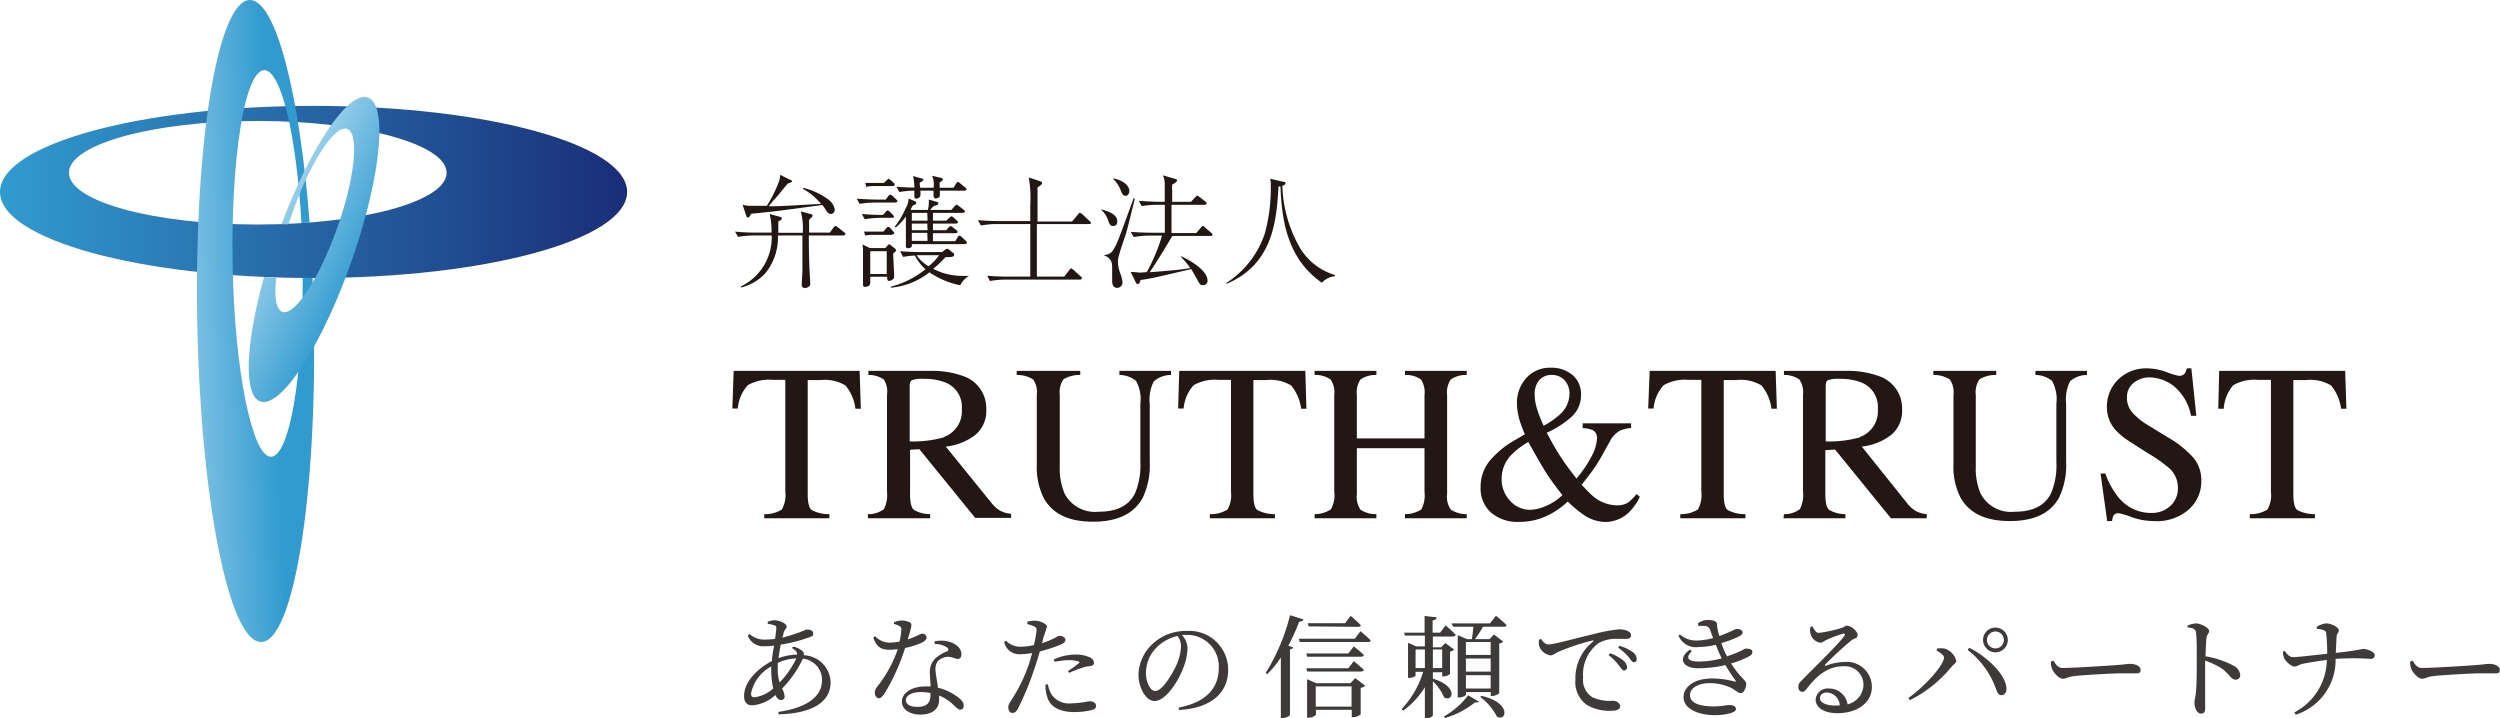 <svg xmlns="http://www.w3.org/2000/svg" xmlns:xlink="http://www.w3.org/1999/xlink" width="268.69" height="77.2" viewBox="0 0 268.69 77.2"><defs><style>.cls-1{fill:#221714;}.cls-2{fill:url(#名称未設定グラデーション_4);}.cls-3{fill:url(#名称未設定グラデーション_9);}.cls-4{fill:url(#名称未設定グラデーション_9-2);}.cls-5{fill:#3d3a39;}</style><linearGradient id="名称未設定グラデーション_4" y1="20.63" x2="67.4" y2="20.63" gradientUnits="userSpaceOnUse"><stop offset="0" stop-color="#319bd0"/><stop offset="1" stop-color="#1a2d78"/></linearGradient><linearGradient id="名称未設定グラデーション_9" x1="15.36" y1="34.97" x2="29.38" y2="34.43" gradientUnits="userSpaceOnUse"><stop offset="0" stop-color="#aad7ef"/><stop offset="1" stop-color="#319bd0"/></linearGradient><linearGradient id="名称未設定グラデーション_9-2" x1="27.75" y1="23.69" x2="38.78" y2="29.41" xlink:href="#名称未設定グラデーション_9"/></defs><g id="レイヤー_2" data-name="レイヤー 2"><g id="header_navi"><path class="cls-1" d="M90.63,25.31h-3.7c0,2.47.07,3.77.15,5,0,.05,0,.14,0,.21,0,.38-.54.44-.57.44a.33.33,0,0,1-.34-.38c0-.22.07-1.35.07-1.6,0-1.16,0-1.94,0-3.67H83.61a6.07,6.07,0,0,1-1.41,4.12,5.23,5.23,0,0,1-2.57,1.47l0-.12a5.84,5.84,0,0,0,3.31-5.47H81a9.71,9.71,0,0,0-1.68.15L79,24.89C80,25,81,25,81.2,25h1.72a7.8,7.8,0,0,0-.2-2l1.13.31c.06,0,.16,0,.16.16s0,.13-.36.33c0,.27,0,.56,0,1.22h2.63a7.57,7.57,0,0,0-.21-2.3l1.07.29c.15,0,.19.1.19.16a.26.26,0,0,1-.09.18,2.47,2.47,0,0,0-.28.28c0,.14,0,.21,0,.3V25h2.23l.39-.54c.06-.07.14-.17.21-.17a.7.7,0,0,1,.25.13l.69.55a.28.28,0,0,1,.13.2C90.83,25.29,90.72,25.31,90.63,25.31ZM89.33,23c-.27,0-.42-.16-.69-.62a2.73,2.73,0,0,0-.27-.35c-4.91.67-5.09.69-7.63.94-.21.37-.24.41-.35.41s-.14-.08-.19-.2L79.81,22a2.62,2.62,0,0,0,.72.12h1.89a13.81,13.81,0,0,0,1.34-2.73,2.34,2.34,0,0,0,.09-.6l1.13.56c.09,0,.13.07.13.13s0,.09-.19.16a1,1,0,0,0-.24.09c-.23.2-1,1.23-1.21,1.44s-.72.8-.84,1c1.39,0,1.81-.05,5.61-.26a6.57,6.57,0,0,0-1.93-1.6l0-.12A7.4,7.4,0,0,1,89,21.42a1.73,1.73,0,0,1,.71,1.06A.45.45,0,0,1,89.33,23Z"/><path class="cls-1" d="M96.24,21.77H94.08a11,11,0,0,0-1.69.14l-.31-.56c1,.08,1.93.1,2.18.1h.93l.28-.38s.14-.15.21-.15a.66.66,0,0,1,.25.13l.39.38c.08.08.13.12.13.2S96.33,21.77,96.24,21.77Zm-.36,1.64H94.63a9.1,9.1,0,0,0-1.69.16L92.63,23c.88.08,1.79.1,2.26.1l.3-.32c.13-.15.15-.16.2-.16a.5.5,0,0,1,.24.13l.32.33c.08.08.13.12.13.2S96,23.41,95.88,23.41ZM96,27.24c0,.39.1,2.14.1,2.49s-.46.46-.52.46c-.22,0-.23-.12-.23-.45H93.53c0,.11,0,.65,0,.66,0,.16-.1.43-.56.43-.16,0-.22-.09-.22-.26s0-1.39,0-1.64c0-.61,0-1.59,0-2.18a2.91,2.91,0,0,0-.06-.48l.8.39h1.66l.23-.26c.1-.12.13-.14.18-.14s.05,0,.18.1l.42.33a.24.24,0,0,1,.13.2C96.33,27,96.15,27.11,96,27.24Zm-.09-2h-2.2a3.53,3.53,0,0,0-.72.08l-.13-.43.93,0h1.15l.3-.34c.13-.15.17-.17.24-.17s.17.09.22.15l.28.32c.1.13.14.14.14.21S96,25.19,95.86,25.19ZM95.94,20H93.82a3.63,3.63,0,0,0-.73.08L93,19.66l.93,0H95l.28-.27c.12-.11.17-.17.22-.17s.17.1.24.15l.29.27c.09.07.13.11.13.2S96.06,20,95.94,20Zm-.64,7H93.53v2.45H95.3Zm7.91,3.66a9,9,0,0,1-3.32-1.39,7.78,7.78,0,0,1-4.15,1.65v-.11a9.6,9.6,0,0,0,3.73-1.88,4.89,4.89,0,0,1-1.14-1.46c-.41,0-.88.07-1.27.14L96.74,27c1,.08,1.94.09,2.18.09h2.33l.34-.26c.11-.08.15-.09.19-.09a.46.46,0,0,1,.21.08l.47.38a.18.18,0,0,1,.09.17c0,.26-.29.26-.93.27a13.55,13.55,0,0,1-1.32,1.25,6.68,6.68,0,0,0,3.13.76,6.45,6.45,0,0,0,.72,0v0A2.45,2.45,0,0,0,103.21,30.64Zm.52-4.42H98c0,.18,0,.21,0,.26a.52.52,0,0,1-.41.18c-.23,0-.23-.14-.23-.23,0-.25,0-.63,0-.88,0-.5,0-.68,0-2.3a5.86,5.86,0,0,1-1.1,1.18l-.11-.08a8,8,0,0,0,1.15-1.91,2.5,2.5,0,0,0,.36-1.12l.67.29c.06,0,.14.07.14.16s0,.18-.35.28c-.12.2-.17.28-.25.43l.08.06h1.78a3.65,3.65,0,0,0,.09-1.11l.82.23c.21.07.21.1.21.15,0,.2-.28.26-.42.29s-.38.38-.46.44h2.28l.35-.4c.14-.15.16-.16.2-.16s.13.05.25.14l.52.4c.07.05.14.12.14.19s-.14.15-.2.15h-3.24v.84h1.43l.35-.33c.13-.12.16-.14.21-.14a.51.51,0,0,1,.24.14l.33.3s.13.11.13.2-.15.14-.21.14h-2.48v.71h1.43l.26-.29c.13-.14.15-.15.21-.15a.49.49,0,0,1,.25.14l.35.29a.22.22,0,0,1,.14.19c0,.14-.15.14-.2.14h-2.44v.86h2.4l.25-.42c0-.05.12-.17.21-.17a.36.36,0,0,1,.22.13l.45.42c.06.07.13.13.13.21S103.8,26.22,103.73,26.22Zm0-5.75H101a3.74,3.74,0,0,1,0,.6c0,.15-.35.24-.47.24s-.2-.2-.2-.3v-.54H98.92a3.38,3.38,0,0,1,0,.57.48.48,0,0,1-.47.28c-.17,0-.18-.13-.18-.21s0-.55,0-.64a9.45,9.45,0,0,0-1.61.15l-.32-.57c.86.07,1.54.09,1.93.09a5.62,5.62,0,0,0-.14-1.24l.89.25c.2.05.22.06.22.14s-.22.25-.34.29,0,.47,0,.58h1.44a2.49,2.49,0,0,0-.16-1.29l.92.22c.14,0,.23.07.23.19s-.19.22-.34.29c0,.07,0,.48,0,.59h1.49l.28-.45c.09-.14.14-.17.18-.17s.11,0,.25.14l.55.45a.25.25,0,0,1,.13.2C103.9,20.44,103.8,20.47,103.71,20.47Zm-4.07,2.39H98v.84h1.69Zm0,1.15H98v.71h1.69Zm0,1H98v.86h1.69Zm-.91,2.4H98.5a4.26,4.26,0,0,0,1.3,1.19,6,6,0,0,0,1.13-1.19Z"/><path class="cls-1" d="M117,24.08h-5.56v5.65h2.93l.55-.69c.1-.15.14-.19.21-.19s.21.12.25.16l.77.7c.09.07.13.11.13.19s-.1.15-.19.15h-8a10,10,0,0,0-1.69.15l-.3-.56c1,.08,1.93.09,2.18.09h2.45c0-1.27,0-3.3,0-4.56,0-.37,0-.72,0-1.09h-3.62a9,9,0,0,0-1.69.16l-.31-.58c1,.09,1.93.1,2.18.1h3.44c0-.56,0-1.14,0-1.69a13,13,0,0,0-.16-3l1.28.43c.06,0,.15.06.15.19s-.31.35-.49.44c0,.31,0,.48,0,2v1.68h3.71l.65-.78c.06-.08.13-.16.19-.16s.2.1.27.16l.81.76c.08.08.13.12.13.19S117.08,24.08,117,24.08Z"/><path class="cls-1" d="M119.65,24.29c-.33,0-.42-.21-.54-.58a2.51,2.51,0,0,0-.73-1.13V22.5c.75.23,1.7.52,1.7,1.29C120.08,23.86,120.08,24.29,119.65,24.29Zm1.34.88c-.21.67-.6,1.74-.77,2.44a1.94,1.94,0,0,0-.07.56,3.93,3.93,0,0,0,.25,1.21,3.22,3.22,0,0,1,.24.93.58.58,0,0,1-.57.63c-.48,0-.54-.5-.54-.71s0-1,0-1.21c0-.67,0-.89-.31-1.22a.85.85,0,0,0-.51-.31V27.4a1.12,1.12,0,0,0,1-.65c.34-.53.54-1.08,2.13-5.45l.13.05C121.93,21.49,121.19,24.56,121,25.17Zm0-4.12c-.3,0-.41-.25-.56-.64a3.13,3.13,0,0,0-.79-1.17v-.07c1,.19,1.74.72,1.74,1.39C121.34,20.93,121.12,21.05,121,21.05Zm9.16,4.31H126c-.91,1.51-1,1.67-1.9,3.09-.17.27-.4.61-.53.81,2.59-.21,3.24-.26,4.36-.45a9.55,9.55,0,0,0-1-1.19l0-.08c1.35.58,2.85,1.68,2.85,2.6a.46.46,0,0,1-.48.51c-.31,0-.34-.07-.7-.73-.18-.32-.37-.66-.57-1-3.67.86-4.51,1.06-5.44,1.17-.11.34-.15.43-.32.43s-.19-.16-.21-.19l-.54-1.1c.44,0,.91.07,1,.07l.73-.05a19.27,19.27,0,0,0,1.64-3.93h-1.36a9.74,9.74,0,0,0-1.68.16l-.32-.56c1,.08,1.95.09,2.18.09h1.48c0-.49,0-2.61,0-3h-.8a11.11,11.11,0,0,0-1.69.14l-.3-.56c1,.07,1.93.1,2.17.1h.61c0-.31,0-1.66,0-1.94a2.21,2.21,0,0,0-.2-.91l1.33.39c.11,0,.19.06.19.17s-.19.28-.52.44a5.34,5.34,0,0,0,0,.58v1.27H128l.47-.5c.14-.14.16-.15.21-.15s.08,0,.25.14l.62.48a.26.26,0,0,1,.13.2c0,.12-.11.15-.2.15h-3.57v.19c0,1.18,0,2.06,0,2.85h2.65l.51-.59c.09-.11.13-.16.21-.16s.11,0,.23.15l.67.57a.28.28,0,0,1,.13.21C130.3,25.35,130.2,25.36,130.11,25.36Z"/><path class="cls-1" d="M143.46,29.69a2.16,2.16,0,0,0-1.39.7c-3.65-2.55-4.31-6.53-4.45-10.34a.73.73,0,0,0-.21,0c-.22,3.82-.64,8.36-5.59,10.46v-.11a10.1,10.1,0,0,0,4.13-5.35,18.42,18.42,0,0,0,.63-4.55c0-.2,0-.38,0-.59a2.12,2.12,0,0,0-.07-.7l1.39.32c.19,0,.26.06.26.18s-.21.22-.34.26a14.28,14.28,0,0,0,1.9,6.68,6.59,6.59,0,0,0,3.76,2.91Z"/><path class="cls-1" d="M78.85,39.86H92.39l.13,4.07h-.58a4.84,4.84,0,0,0-1.07-2.5,4.35,4.35,0,0,0-2.73-.58H86.81V53.11c0,.92.14,1.49.43,1.71a4,4,0,0,0,1.9.44v.44h-7v-.44a3.38,3.38,0,0,0,1.89-.5,3.14,3.14,0,0,0,.37-1.93v-12H83.08a4.59,4.59,0,0,0-2.71.57,4.26,4.26,0,0,0-1.08,2.51h-.58Z"/><path class="cls-1" d="M93.28,55.26A2.76,2.76,0,0,0,95,54.72a3.43,3.43,0,0,0,.33-1.89V42.45A2.45,2.45,0,0,0,95,40.8a2.76,2.76,0,0,0-1.67-.5v-.44h6.63a9.79,9.79,0,0,1,3.45.52A3.65,3.65,0,0,1,106,44a3.34,3.34,0,0,1-1.17,2.74A6.34,6.34,0,0,1,101.65,48l4.93,6.08a3.34,3.34,0,0,0,.92.81,3,3,0,0,0,1.17.33v.44h-3.86l-6-7.38-1,.06V53.1c0,.89.13,1.45.4,1.69a3.46,3.46,0,0,0,1.76.47v.44H93.28Zm8.18-8.3a2.93,2.93,0,0,0,1.91-3,2.81,2.81,0,0,0-1.71-2.83,6,6,0,0,0-2.42-.41,2.92,2.92,0,0,0-1.24.15c-.16.09-.23.32-.23.68v5.89A12.25,12.25,0,0,0,101.46,47Z"/><path class="cls-1" d="M116.1,39.86v.44a3.3,3.3,0,0,0-1.79.46,2.4,2.4,0,0,0-.41,1.69v7.66a6.85,6.85,0,0,0,.52,2.94A3.68,3.68,0,0,0,118.06,55c2,0,3.27-.66,3.94-2a7.84,7.84,0,0,0,.56-3.39V43.38a4,4,0,0,0-.47-2.45,2.84,2.84,0,0,0-1.78-.63v-.44h5.55v.44A2.76,2.76,0,0,0,124,41a4.28,4.28,0,0,0-.43,2.41v6.23a8.13,8.13,0,0,1-.76,3.87c-.94,1.71-2.71,2.56-5.33,2.56s-4.35-.84-5.29-2.52a7.4,7.4,0,0,1-.76-3.58V42.45a2.35,2.35,0,0,0-.4-1.67,3.17,3.17,0,0,0-1.76-.48v-.44Z"/><path class="cls-1" d="M126.74,39.86h13.55l.12,4.07h-.57a4.93,4.93,0,0,0-1.07-2.5,4.35,4.35,0,0,0-2.73-.58h-1.33V53.11c0,.92.14,1.49.43,1.71a4,4,0,0,0,1.89.44v.44h-7v-.44a3.39,3.39,0,0,0,1.9-.5,3.14,3.14,0,0,0,.37-1.93v-12H131a4.59,4.59,0,0,0-2.71.57,4.26,4.26,0,0,0-1.08,2.51h-.59Z"/><path class="cls-1" d="M141.29,55.26a3.15,3.15,0,0,0,1.75-.52,3.12,3.12,0,0,0,.36-1.91V42.45a2.42,2.42,0,0,0-.4-1.67,2.84,2.84,0,0,0-1.71-.48v-.44h6.64v.44a2.89,2.89,0,0,0-1.71.48,2.48,2.48,0,0,0-.39,1.67v4.67h7.27V42.45a2.55,2.55,0,0,0-.38-1.67A2.85,2.85,0,0,0,151,40.3v-.44h6.64v.44a2.84,2.84,0,0,0-1.71.48,2.42,2.42,0,0,0-.4,1.67V53.11a2.34,2.34,0,0,0,.4,1.66,3.06,3.06,0,0,0,1.71.49v.44H151v-.44a3.21,3.21,0,0,0,1.76-.51,3.3,3.3,0,0,0,.34-1.92V48.17h-7.27v4.94a2.45,2.45,0,0,0,.39,1.67,3,3,0,0,0,1.71.48v.44h-6.64Z"/><path class="cls-1" d="M163.89,46.67a8.69,8.69,0,0,1-.35-.86,8.8,8.8,0,0,1-.29-.89q-.09-.37-.15-.75a4.84,4.84,0,0,1-.06-.75,3.93,3.93,0,0,1,1-2.79,3.38,3.38,0,0,1,2.6-1.11,3.53,3.53,0,0,1,2.36.78,2.64,2.64,0,0,1,.92,2.11,3.13,3.13,0,0,1-1.17,2.52,10.38,10.38,0,0,1-2.51,1.58q1,1.88,1.53,2.64c.33.52.88,1.28,1.66,2.28a12.15,12.15,0,0,0,1.73-2.59,4.55,4.55,0,0,0,.48-1.72.91.91,0,0,0-.48-.9,3.28,3.28,0,0,0-1.06-.21V45.5h5.2V46a3.7,3.7,0,0,0-1.18.28,2.63,2.63,0,0,0-1.08,1.13l-.62,1.11a19.68,19.68,0,0,1-1.1,1.83c-.29.42-.74,1-1.33,1.74a13.94,13.94,0,0,0,1.08,1.11,4.07,4.07,0,0,0,2.62,1.11A2.25,2.25,0,0,0,175,54a5.74,5.74,0,0,0,.89-.9l.35.28a3.11,3.11,0,0,1-.5.88,5,5,0,0,1-.81.94,3.59,3.59,0,0,1-1.43.76,3.15,3.15,0,0,1-.94.14,4.23,4.23,0,0,1-2.27-.71,12.18,12.18,0,0,1-1.79-1.49,8.74,8.74,0,0,1-2.14,1.49,6.89,6.89,0,0,1-3.11.7,4.34,4.34,0,0,1-3-1,3.47,3.47,0,0,1-1.12-2.73,4.39,4.39,0,0,1,1-2.86A9.84,9.84,0,0,1,163,47.2Zm2.23,7.72a5.65,5.65,0,0,0,1.8-1.18c-.74-.93-1.31-1.72-1.72-2.36s-1.06-1.76-1.94-3.35a8.48,8.48,0,0,0-1.87,1.43,3.68,3.68,0,0,0-1,2.55,3.32,3.32,0,0,0,.88,2.31,2.86,2.86,0,0,0,2.24,1A4.51,4.51,0,0,0,166.12,54.39Zm1.51-9.83a3,3,0,0,0,1.05-2.22,2.1,2.1,0,0,0-.53-1.48,1.82,1.82,0,0,0-1.36-.56,1.7,1.7,0,0,0-1.37.57,2.31,2.31,0,0,0-.48,1.52,5.31,5.31,0,0,0,.27,1.6,13.79,13.79,0,0,0,.7,1.77A8.61,8.61,0,0,0,167.63,44.56Z"/><path class="cls-1" d="M177.3,39.86h13.54l.13,4.07h-.58a4.84,4.84,0,0,0-1.07-2.5,4.35,4.35,0,0,0-2.73-.58h-1.33V53.11c0,.92.14,1.49.43,1.71a4,4,0,0,0,1.9.44v.44h-7v-.44a3.38,3.38,0,0,0,1.89-.5,3.14,3.14,0,0,0,.37-1.93v-12h-1.34a4.59,4.59,0,0,0-2.71.57,4.26,4.26,0,0,0-1.08,2.51h-.58Z"/><path class="cls-1" d="M191.73,55.26a2.7,2.7,0,0,0,1.71-.54,3.31,3.31,0,0,0,.34-1.89V42.45a2.45,2.45,0,0,0-.38-1.65,2.76,2.76,0,0,0-1.67-.5v-.44h6.63a9.79,9.79,0,0,1,3.45.52A3.65,3.65,0,0,1,204.43,44a3.34,3.34,0,0,1-1.17,2.74A6.34,6.34,0,0,1,200.1,48L205,54.12a3.34,3.34,0,0,0,.92.81,3,3,0,0,0,1.16.33v.44h-3.85l-6-7.38-1.05.06V53.1c0,.89.13,1.45.4,1.69a3.46,3.46,0,0,0,1.76.47v.44h-6.65Zm8.18-8.3a2.93,2.93,0,0,0,1.91-3,2.81,2.81,0,0,0-1.71-2.83,6,6,0,0,0-2.42-.41,3,3,0,0,0-1.25.15c-.15.09-.22.32-.22.68v5.89A12.25,12.25,0,0,0,199.91,47Z"/><path class="cls-1" d="M214.55,39.86v.44a3.3,3.3,0,0,0-1.79.46,2.4,2.4,0,0,0-.41,1.69v7.66a6.85,6.85,0,0,0,.52,2.94A3.67,3.67,0,0,0,216.5,55c2,0,3.28-.66,3.95-2a7.84,7.84,0,0,0,.56-3.39V43.38a4,4,0,0,0-.47-2.45,2.87,2.87,0,0,0-1.78-.63v-.44h5.54v.44a2.75,2.75,0,0,0-1.81.67,4.28,4.28,0,0,0-.43,2.41v6.23a8.13,8.13,0,0,1-.76,3.87C220.36,55.19,218.59,56,216,56s-4.35-.84-5.29-2.52a7.29,7.29,0,0,1-.76-3.58V42.45a2.35,2.35,0,0,0-.4-1.67,3.17,3.17,0,0,0-1.76-.48v-.44Z"/><path class="cls-1" d="M226.27,50.88a8.64,8.64,0,0,0,1.42,2.58,4.48,4.48,0,0,0,3.54,1.67,2.91,2.91,0,0,0,2-.73,2.51,2.51,0,0,0,.84-2,2.8,2.8,0,0,0-.84-2,14.58,14.58,0,0,0-2.32-1.65l-2-1.28a7.49,7.49,0,0,1-1.47-1.18,3.65,3.65,0,0,1-1-2.5,4.09,4.09,0,0,1,1.21-3,4.31,4.31,0,0,1,3.19-1.2,6.13,6.13,0,0,1,2,.4,8.07,8.07,0,0,0,1.32.4.75.75,0,0,0,.61-.21,1.47,1.47,0,0,0,.26-.59h.49l.53,5.1h-.57a5.4,5.4,0,0,0-1.88-3.22,4.4,4.4,0,0,0-2.56-.91,2.66,2.66,0,0,0-1.71.58,1.92,1.92,0,0,0-.73,1.61,2.34,2.34,0,0,0,.56,1.57,7.11,7.11,0,0,0,1.74,1.4l2.1,1.29a10.87,10.87,0,0,1,2.79,2.24,3.84,3.84,0,0,1,.8,2.43,4.05,4.05,0,0,1-1.42,3.14A5.24,5.24,0,0,1,231.43,56a7.14,7.14,0,0,1-2.33-.42,8.51,8.51,0,0,0-1.38-.42.6.6,0,0,0-.57.25A1.57,1.57,0,0,0,227,56h-.53l-.71-5.1Z"/><path class="cls-1" d="M238.51,39.86h13.54l.13,4.07h-.57a4.93,4.93,0,0,0-1.07-2.5,4.35,4.35,0,0,0-2.73-.58h-1.33V53.11c0,.92.14,1.49.43,1.71a4,4,0,0,0,1.89.44v.44h-7v-.44a3.42,3.42,0,0,0,1.9-.5,3.14,3.14,0,0,0,.37-1.93v-12h-1.34a4.59,4.59,0,0,0-2.71.57A4.26,4.26,0,0,0,239,43.93h-.59Z"/><path class="cls-2" d="M33.7,11.38C15.09,11.38,0,15.52,0,20.63s15.09,9.25,33.7,9.25,33.7-4.14,33.7-9.25S52.32,11.38,33.7,11.38Zm-6,12.75c-11.21,0-20.29-2.49-20.29-5.56S16.47,13,27.68,13,48,15.49,48,18.57,38.89,24.13,27.68,24.13Z"/><path class="cls-3" d="M33.59,29.87H32.54c0,10.72-1.43,19.19-3.42,19.22S25.19,39.85,25,28.38s1.32-20.8,3.4-20.84c1.82,0,3.46,7,4,16.44l.88-.06C32.19,10,29.64,0,26.85,0c-3.46.06-6,15.56-5.65,34.61S24.63,69.07,28.08,69s6-15.56,5.65-34.62C33.7,32.86,33.66,31.35,33.59,29.87Z"/><path class="cls-4" d="M39.4,10.44C37.26,10,33.3,16,30.25,24.11H31c.1-.31.21-.63.32-.95,1.87-5.44,4.52-9.62,5.91-9.33s1,4.94-.89,10.38-4.52,9.62-5.91,9.33c-.75-.15-1-1.57-.74-3.69l-1.31-.08c-2.05,7.3-2.24,13-.27,13.41,2.3.48,6.7-6.46,9.81-15.5S41.71,10.92,39.4,10.44Z"/><path class="cls-5" d="M85.26,69.5a2.15,2.15,0,0,1,1,.49.43.43,0,0,1,.12.43,3,3,0,0,1,2.89,2.92c0,2.33-2.39,3.37-5.6,3.43l0-.26c3-.44,4.68-1.61,4.68-3.41a2.3,2.3,0,0,0-2.06-2.31A11.66,11.66,0,0,1,84.06,74a2.36,2.36,0,0,1,.27.85c0,.27-.18.38-.42.38s-.43-.21-.57-.54a4.17,4.17,0,0,1-2.48,1.12c-.57,0-.89-.33-.89-1,0-1.59,1.52-3,3-3.77,0-.54.14-1.11.22-1.65a10.15,10.15,0,0,1-1.1.07,1.76,1.76,0,0,1-1.72-1.15l.18-.17a2.37,2.37,0,0,0,1.66.6,9.81,9.81,0,0,0,1.09-.07c.07-.51.13-.92.13-1.13s0-.28-.23-.34a3.35,3.35,0,0,0-.69-.15v-.23a2.59,2.59,0,0,1,.67-.16c.7,0,1.37.41,1.37.66s-.25.34-.35.77c0,.13-.07.28-.12.44a17.2,17.2,0,0,0,2.59-.87c.47,0,.73.15.73.41s-.09.3-.33.39a16.06,16.06,0,0,1-3.16.82c-.09.47-.18,1-.24,1.45a6.5,6.5,0,0,1,2-.38c0-.29-.15-.46-.57-.71ZM83.1,74a9.33,9.33,0,0,1-.21-1.92,3.46,3.46,0,0,1,0-.45,4.26,4.26,0,0,0-2.17,2.88c0,.31.1.43.38.43A3.76,3.76,0,0,0,83.1,74Zm.69-.65a9.89,9.89,0,0,0,1.8-2.59,5.06,5.06,0,0,0-2,.49c0,.23,0,.43,0,.62A4.85,4.85,0,0,0,83.79,73.35Z"/><path class="cls-5" d="M96.11,66.86a2.41,2.41,0,0,1,.79-.17,1.83,1.83,0,0,1,.93.23c.22.14.15.41-.27,1.8,1.08-.35,1.33-.61,1.53-.61a.45.45,0,0,1,.5.42c0,.22-.24.38-.4.48a8,8,0,0,1-1.91.63,22.65,22.65,0,0,1-2.19,4.86c-.22.31-.39.54-.64.54s-.43-.29-.43-.56a1,1,0,0,1,.23-.64,13.55,13.55,0,0,0,2.24-4.07,7.19,7.19,0,0,1-.91.06c-.94,0-1.36-.32-1.73-1.3l.21-.15a2.14,2.14,0,0,0,1.62.69,6,6,0,0,0,1-.12,6.88,6.88,0,0,0,.19-1.23.4.4,0,0,0-.26-.46,2.55,2.55,0,0,0-.55-.21Zm4.33,2.07a3.26,3.26,0,0,1,1.72.09c.75.26,1.17.75,1.17,1.29,0,.3-.12.51-.4.51s-.57-.25-1.13-.23a1.72,1.72,0,0,0-1,.46,1.43,1.43,0,0,0-.24,1.1c0,.35.16,1,.24,1.76a5.41,5.41,0,0,1,1.77.76c.63.38,1,.76,1,1.14s-.16.46-.38.46-.42-.25-.73-.52a4.69,4.69,0,0,0-1.53-1,4,4,0,0,1,0,.47c0,1-.76,1.58-2,1.58s-2-.62-2-1.38c0-.92,1-1.65,2.59-1.65l.49,0c0-.49-.07-1-.07-1.42a2,2,0,0,1,.55-1.55A3.9,3.9,0,0,1,101.8,70c.2-.12.15-.27,0-.4a2.28,2.28,0,0,0-1.33-.38ZM100,74.48a5.85,5.85,0,0,0-1.05-.1c-1.07,0-1.59.45-1.59.86s.37.73,1.23.73c1.08,0,1.41-.51,1.41-1.22Z"/><path class="cls-5" d="M112,69.13a9.49,9.49,0,0,0,1.43-.6,1.16,1.16,0,0,1,.45-.2c.22,0,.62.14.62.42s-.17.4-.74.63a17.05,17.05,0,0,1-2,.63c-.17.57-.35,1.19-.55,1.75a31.26,31.26,0,0,1-1.8,4.39c-.18.32-.31.47-.61.47s-.43-.29-.43-.61.16-.47.38-.85a17,17,0,0,0,1.79-3.66c.14-.4.27-.85.39-1.31a9,9,0,0,1-1.24.12A1.64,1.64,0,0,1,107.93,69l.19-.14a2.14,2.14,0,0,0,1.46.65,6.78,6.78,0,0,0,1.54-.18,15.07,15.07,0,0,0,.28-1.5c0-.29,0-.39-.26-.51a4.8,4.8,0,0,0-.73-.25v-.24a2.53,2.53,0,0,1,.83-.12c.52,0,1.27.34,1.28.63a8,8,0,0,1-.36,1.1Zm.63,4.42a3,3,0,0,0,.41,1.13,2.33,2.33,0,0,0,2.16.91,10.32,10.32,0,0,0,1.88-.23c.33,0,.72.16.72.51s-.31.4-.71.5a8.24,8.24,0,0,1-1.63.16c-1.52,0-2.6-.52-2.92-1.66a4,4,0,0,1-.18-1.29Zm.61-2.67a5.64,5.64,0,0,1,2.29-.53,3.73,3.73,0,0,1,1.61.3.72.72,0,0,1,.44.59c0,.25-.2.34-.56.37a2.15,2.15,0,0,0-.73.17,10.34,10.34,0,0,0-1.38.54l-.13-.2a10.47,10.47,0,0,0,1.19-.86c.09-.07.05-.13-.06-.17a3.64,3.64,0,0,0-1-.14,7.85,7.85,0,0,0-1.55.18Z"/><path class="cls-5" d="M126.68,76.05c3-.58,4.31-2.13,4.31-4.29a3.38,3.38,0,0,0-3.52-3.52l-.44,0a2.28,2.28,0,0,1,.6,1.35,6.15,6.15,0,0,1-.38,2c-.51,1.46-1.89,3.75-3.18,3.75-.85,0-1.71-1.33-1.71-2.84A4.67,4.67,0,0,1,124,69.09a5.25,5.25,0,0,1,3.54-1.28A4.18,4.18,0,0,1,132,72c0,2.07-1.35,4.08-5.3,4.31Zm-.12-7.7a4.55,4.55,0,0,0-2.22,1.21,3.83,3.83,0,0,0-1.18,2.71c0,1.09.49,2,1,2,.76,0,1.85-1.83,2.31-2.87a5.47,5.47,0,0,0,.46-1.94A1.91,1.91,0,0,0,126.56,68.35Z"/><path class="cls-5" d="M140.09,66.57c-.05.15-.19.25-.46.24a18.93,18.93,0,0,1-1.17,2.58l.52.19c0,.1-.15.18-.34.22v7.06a1.14,1.14,0,0,1-.81.31h-.17v-6.5a10.93,10.93,0,0,1-1.46,1.78l-.17-.12a21.78,21.78,0,0,0,2.62-6.21Zm6.13,1.27s.69.57,1.11,1A.29.29,0,0,1,147,69h-7.3l-.1-.35h6Zm-.72,1.63s.67.53,1.08.92c0,.13-.16.19-.33.19h-5.76l-.09-.35h4.51Zm-5.1,2.35h4.51l.59-.76s.67.54,1.08.93c0,.12-.16.18-.33.18h-5.76Zm5.25,1.06,1.07.82a.83.83,0,0,1-.48.22v2.86a1.31,1.31,0,0,1-.82.3h-.14v-.79h-3.85v.54a1.1,1.1,0,0,1-.8.3h-.15V73l1,.43h3.66Zm-5-5.56-.09-.34h4l.6-.79s.67.55,1.09,1c0,.12-.16.18-.33.18Zm4.61,8.62V73.77h-3.85v2.17Z"/><path class="cls-5" d="M154,72.94c2.83.85,2.1,2.6,1.2,2a5.12,5.12,0,0,0-1.2-1.72v3.66c0,.12-.37.33-.69.33h-.17V73.86a8.76,8.76,0,0,1-2.34,2.52l-.16-.18a10,10,0,0,0,2.32-4h-.82v.41c0,.07-.35.25-.69.25h-.12V69.08l.87.39h.94V68.31H151L150.9,68h2.21v-1.8l1.29.15c0,.18-.12.28-.43.33V68h.8l.6-.78s.66.55,1.08,1c0,.13-.15.19-.32.19H154v1.16h.89l.44-.46.95.7a.75.75,0,0,1-.44.22v2.41a1.17,1.17,0,0,1-.71.26H155v-.45h-1Zm-1.86-1.14h1v-2h-1Zm1.86-2v2h1v-2ZM155.19,77a8.54,8.54,0,0,0,2.6-2.27l1.15.67c-.06.11-.2.12-.4.08a9.25,9.25,0,0,1-3.24,1.69Zm5.59-10.82s.72.58,1.14,1c0,.12-.14.18-.31.18h-2.23a9.85,9.85,0,0,1-.86,1.33h1.58l.46-.5,1,.77a.72.72,0,0,1-.43.2v5.35a1.28,1.28,0,0,1-.77.29h-.14v-.42h-2.66v.26c0,.1-.36.32-.75.32h-.14V68.27l1,.42h.52c.06-.36.12-.88.17-1.33h-2.17L156,67h4.13ZM157.55,69v1.39h2.66V69Zm0,3.18h2.66V70.78h-2.66ZM160.21,74V72.57h-2.66V74Zm-1,.79c3.26.71,2.72,2.81,1.68,2.23a6.34,6.34,0,0,0-1.8-2.12Z"/><path class="cls-5" d="M165.62,68.66c.19.31.5.6.77.6.66,0,2.81-.63,4.82-1.09a17.16,17.16,0,0,1,2.77-.53,2.35,2.35,0,0,1,.9.15c.28.13.42.28.42.5s-.16.37-.46.37-.63,0-1.05,0a3.79,3.79,0,0,0-2,.47,4.18,4.18,0,0,0-1.64,3.68,2.18,2.18,0,0,0,1,2.13,4.45,4.45,0,0,0,2.23.37c.32,0,.75.26.75.6s-.39.48-.94.48a4.73,4.73,0,0,1-2.67-.65,3,3,0,0,1-1.2-2.7,5,5,0,0,1,1.9-4.09c.08-.06.07-.13-.06-.11a22.52,22.52,0,0,0-3.77,1.26c-.24.12-.49.34-.76.34a1.58,1.58,0,0,1-1.23-1.07,3,3,0,0,1,0-.6Zm7.43,1.55a4.79,4.79,0,0,1,1.44.8,1,1,0,0,1,.38.7.32.32,0,0,1-.33.35c-.18,0-.32-.25-.56-.55a5.54,5.54,0,0,0-1.09-1.1Zm1-.8a4.43,4.43,0,0,1,1.43.68.93.93,0,0,1,.43.74c0,.22-.1.34-.31.34s-.33-.26-.57-.56a6.15,6.15,0,0,0-1.11-1Z"/><path class="cls-5" d="M182.48,67a1.77,1.77,0,0,1,1.06-.37c.49,0,1,.1,1,.46s.12.82.24,1.27a17.94,17.94,0,0,0,1.79-.76c.33,0,.7.06.72.36,0,.12-.09.26-.29.39a10.27,10.27,0,0,1-2,.76,9.27,9.27,0,0,0,.61,1.43c.27-.09.54-.18.78-.28.91-.35,1.09-.55,1.26-.55.34,0,.69.06.69.36a.49.49,0,0,1-.29.43,8.85,8.85,0,0,1-2,.8c.94,1.5,1.63,1.83,1.63,2.19s-.24,1-.56,1-.51-.24-1-.53a5.52,5.52,0,0,0-2.35-.54c-1.26,0-2.14.54-2.14,1.29,0,1,1.42,1.21,2.51,1.21s1.19-.14,1.72-.14.71.17.71.46-.88.62-2.35.62-3.28-.58-3.28-1.94c0-1,1-2,3.09-2a9.52,9.52,0,0,1,2.41.33c.15,0,.16,0,.09-.11a18.45,18.45,0,0,1-1.09-1.66,12.82,12.82,0,0,1-2.94.34c-1.68,0-2.22-1.1-.86-2l.19.17c-.67.66-.5,1.11.74,1.11a9.62,9.62,0,0,0,2.47-.34c-.21-.44-.43-.94-.63-1.46a8.34,8.34,0,0,1-1.87.24,2,2,0,0,1-2.14-1.23l.16-.12a2.63,2.63,0,0,0,1.87.65,7.84,7.84,0,0,0,1.69-.26c-.11-.28-.21-.57-.32-.86a.58.58,0,0,0-.58-.44,4.73,4.73,0,0,0-.67,0Z"/><path class="cls-5" d="M194.8,67.3c.16.36.37.72.68.72a13.8,13.8,0,0,0,2.47-.54c.32-.09.35-.24.54-.24.42,0,1.16.58,1.16,1s-.32.29-.73.64a35.22,35.22,0,0,0-2.74,2.53c-.1.09,0,.19.07.14a5.92,5.92,0,0,1,2.05-.41,2.69,2.69,0,0,1,2.88,2.73c0,1.52-1.39,2.78-3.72,2.78-1.36,0-2.32-.56-2.32-1.48A1.29,1.29,0,0,1,196.57,74a2,2,0,0,1,2,1.7,2.22,2.22,0,0,0,1.71-2.09,2,2,0,0,0-2.2-2c-1.7,0-2.89,1.1-3.9,2.41-.21.26-.32.35-.53.33s-.39-.22-.37-.56.15-.44.46-.76c1.68-1.72,3.94-3.88,4.48-4.7.14-.19,0-.26-.1-.23a11.9,11.9,0,0,0-1.85.69c-.23.11-.41.29-.62.29a1.3,1.3,0,0,1-1.07-1,1.67,1.67,0,0,1,0-.7Zm2.93,8.51a1.44,1.44,0,0,0-1.38-1.38c-.44,0-.75.24-.75.62s.53.78,1.62.78Z"/><path class="cls-5" d="M208.13,69.92l.07-.22a3,3,0,0,1,.77,0,1.85,1.85,0,0,1,1.28,1.32c0,.25-.29.38-.53.67a13.6,13.6,0,0,1-4.45,3.56l-.16-.24c1.64-1.13,3.82-3.5,3.82-4.34C208.93,70.41,208.48,70.1,208.13,69.92Zm7,4.8c-.36,0-.47-.28-.65-.8a9.32,9.32,0,0,0-3-4.07l.16-.23c1.8.9,3.85,2.74,4,4.28C215.7,74.38,215.44,74.72,215.11,74.72Zm-2-5.94a1.33,1.33,0,1,1,1.33,1.33A1.34,1.34,0,0,1,213.13,68.78Zm.42,0a.91.91,0,1,0,.91-.91A.91.91,0,0,0,213.55,68.78Z"/><path class="cls-5" d="M220.69,71c.28.43.48.79,1,.79,1.13,0,5.17-.26,5.77-.31.8-.06,1.2-.13,1.5-.13.54,0,1.1.25,1.1.63s-.18.39-.61.39-.85,0-1.62,0-4,.18-4.87.29c-.74.08-.88.29-1.27.29s-1-.65-1.16-1.11a1.87,1.87,0,0,1-.1-.74Z"/><path class="cls-5" d="M235.13,67.22A3.12,3.12,0,0,1,236,67c.54,0,1.43.49,1.43.8s-.23.35-.28.74-.09,1.36-.11,2a9.56,9.56,0,0,1,3,1,1.26,1.26,0,0,1,.73,1,.47.47,0,0,1-.48.51c-.49,0-.61-.49-1.38-1.12A8.3,8.3,0,0,0,237,71c0,.94,0,2.8,0,4,0,.55,0,.92,0,1.11,0,.41-.12.58-.44.58-.47,0-.71-.65-.71-1.2,0-.28.11-.52.15-1,.1-.88.1-2.74.1-3.61s0-2.32-.08-2.91c-.05-.38-.35-.48-.94-.55Z"/><path class="cls-5" d="M249,67.35A2.57,2.57,0,0,1,250,67c.59,0,1.37.44,1.37.74s-.23.28-.25.76-.05,1.12-.08,1.66a26,26,0,0,0,2.93-.42c.4,0,1.26.3,1.26.68a.39.39,0,0,1-.44.39,29.56,29.56,0,0,0-3.77,0,6.16,6.16,0,0,1-4.27,6l-.17-.24a6.46,6.46,0,0,0,3.5-5.64c-.91.11-2,.29-2.59.41-.37.08-.57.29-.9.3s-1-.62-1.1-.92a1.8,1.8,0,0,1-.13-.69l.19-.07c.25.34.52.67.91.67s2.45-.23,3.66-.37A20,20,0,0,0,250,68c-.05-.3-.57-.37-1-.42Z"/><path class="cls-5" d="M259.3,71c.27.43.48.79,1,.79,1.12,0,5.17-.26,5.77-.31.8-.06,1.2-.13,1.5-.13.53,0,1.1.25,1.1.63s-.18.39-.61.39-.85,0-1.62,0-4,.18-4.87.29c-.74.08-.89.29-1.27.29s-1-.65-1.17-1.11a2.06,2.06,0,0,1-.09-.74Z"/></g></g></svg>